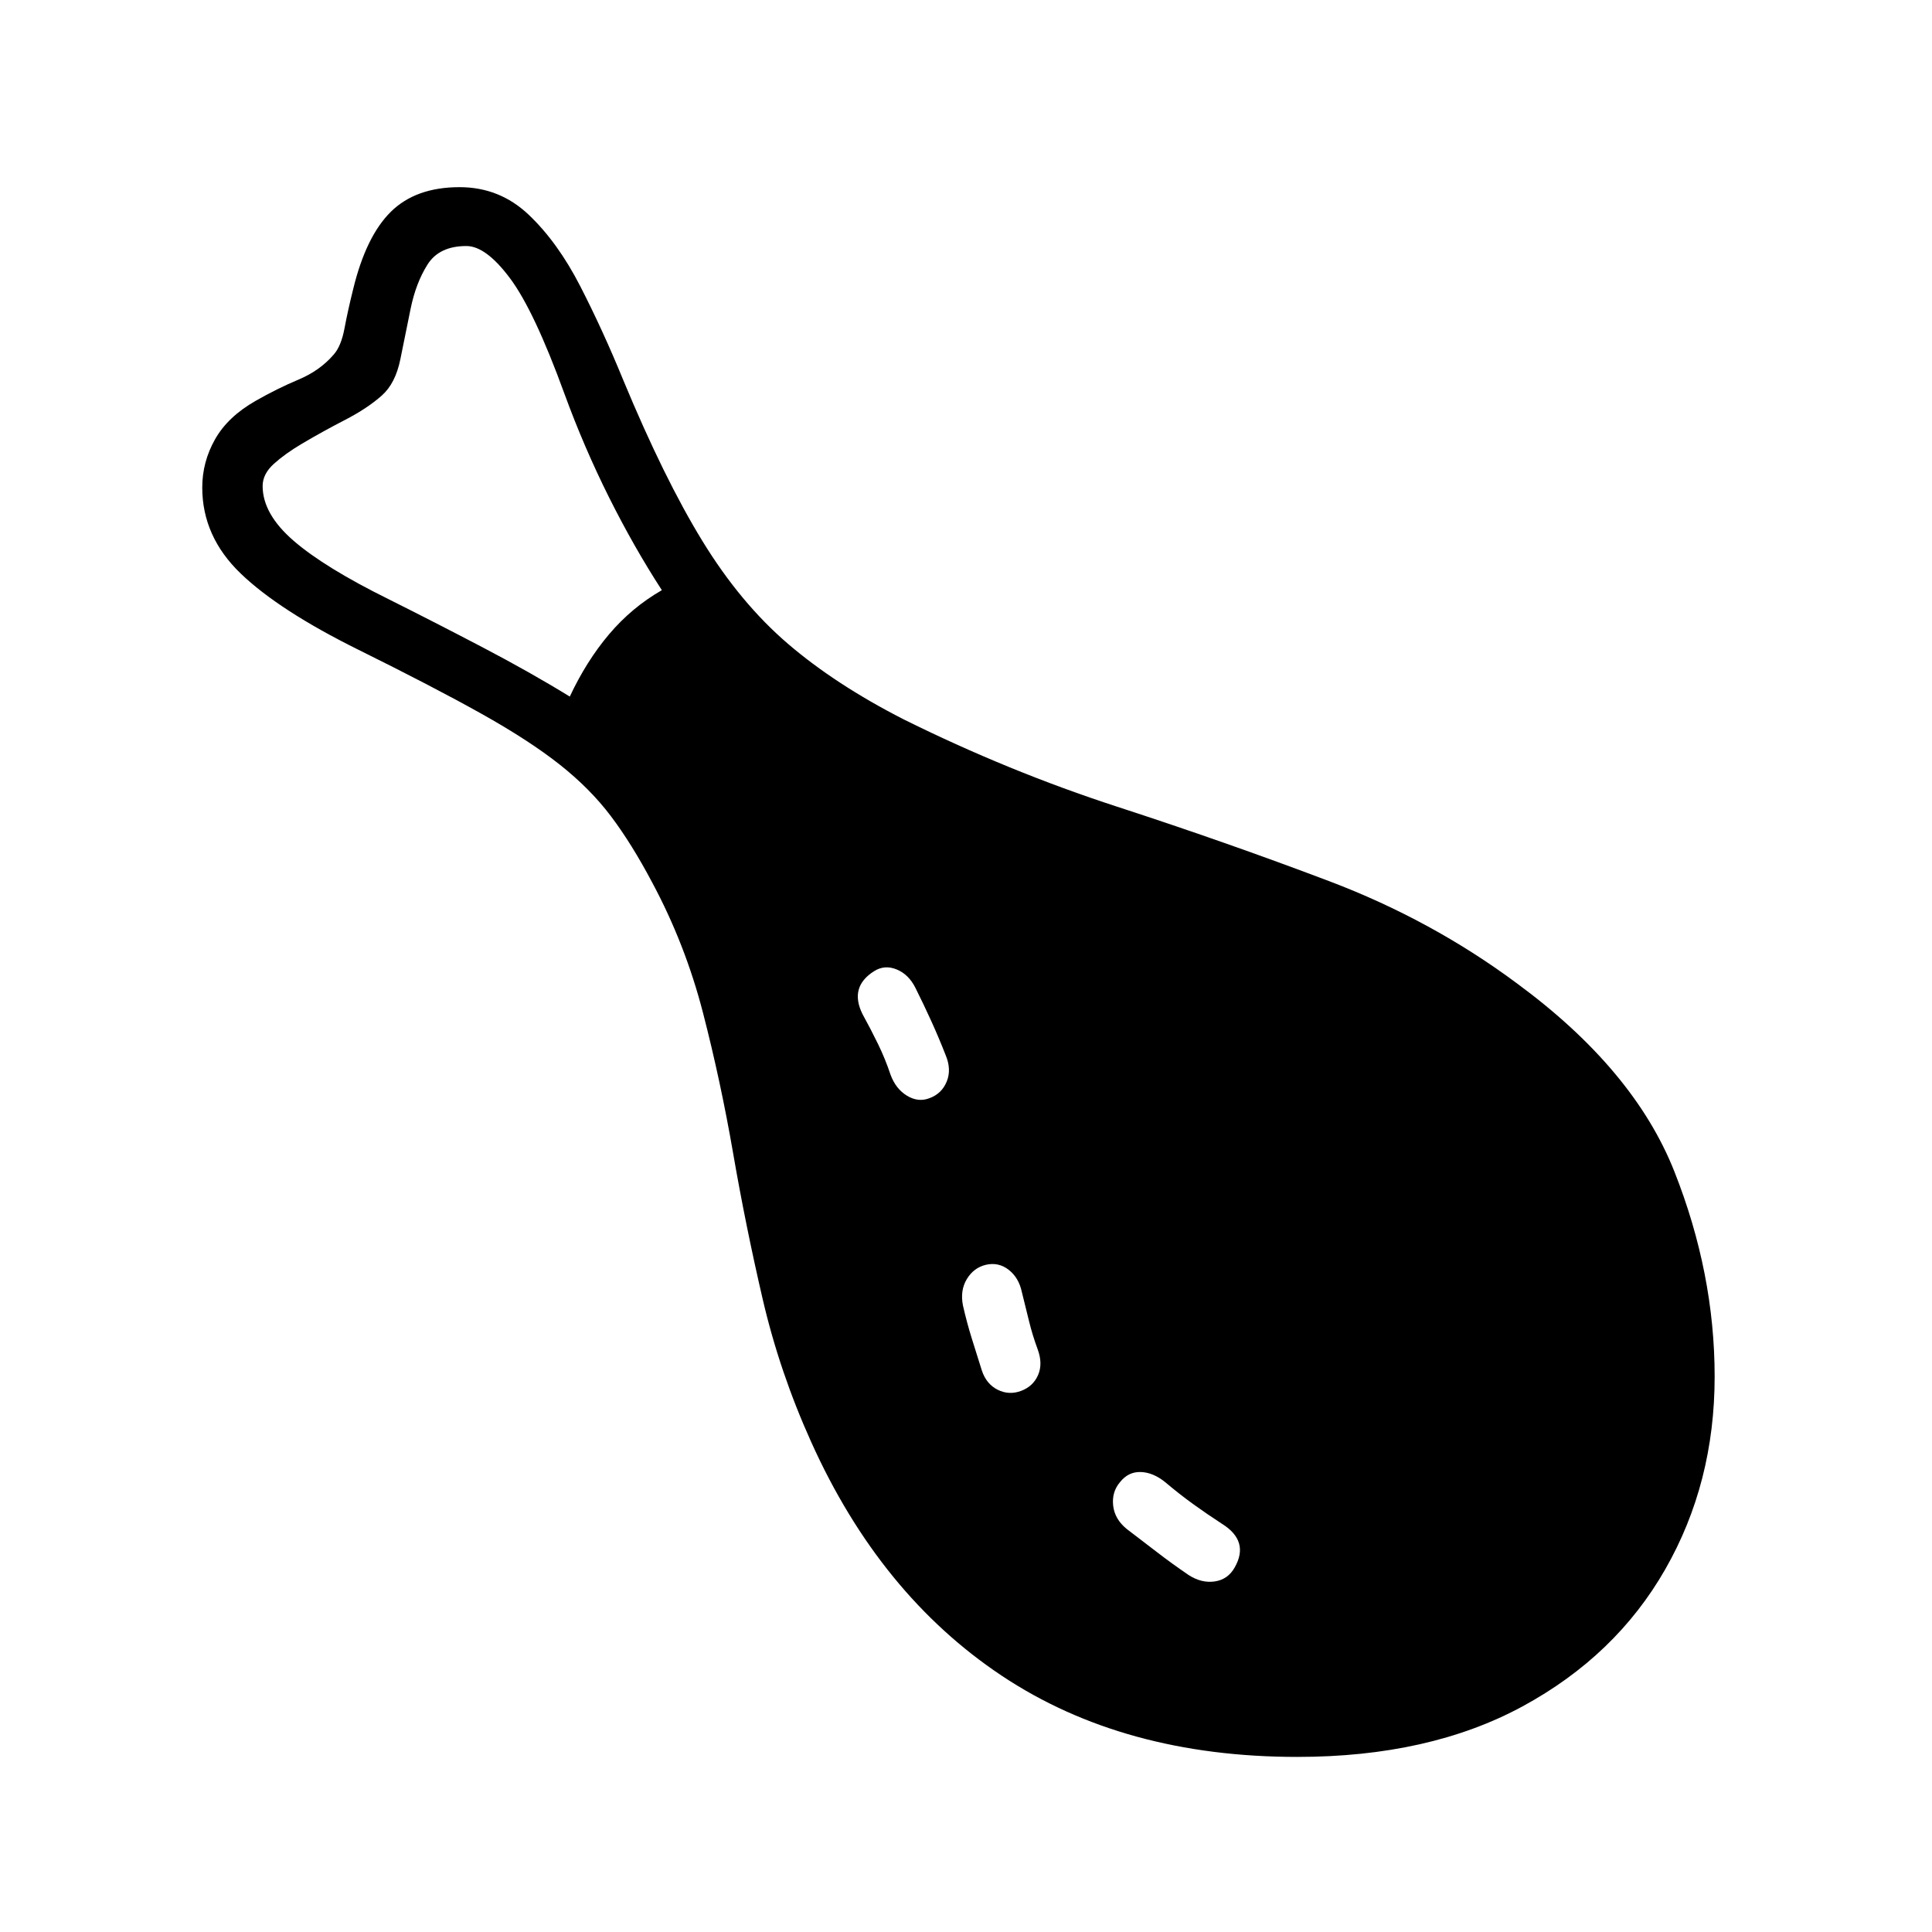 <?xml version="1.0" standalone="no"?>
<!DOCTYPE svg PUBLIC "-//W3C//DTD SVG 1.1//EN" "http://www.w3.org/Graphics/SVG/1.1/DTD/svg11.dtd" >
<svg xmlns="http://www.w3.org/2000/svg" xmlns:xlink="http://www.w3.org/1999/xlink" version="1.1" viewBox="30 -350 2560 2560">
   <path fill="currentColor"
d="M1749 1978q-230 0 -391.5 -107.5t-252.5 -309.5q-42 -93 -64.5 -190t-39 -192.5t-40 -186.5t-67.5 -173q-27 -51 -54.5 -87.5t-68 -68.5t-104 -67.5t-162.5 -84.5q-105 -52 -156 -101t-51 -114q0 -34 17 -64t54 -51q28 -16 56.5 -28t46.5 -33q10 -11 14.5 -35t11.5 -52
q17 -70 50 -102.5t91 -32.5q53 0 91.5 36.5t68.5 95t57 124.5q54 130 104.5 212.5t113.5 136.5t153 100q139 69 283.5 116t280.5 98.5t249 135.5q155 114 208.5 249t53.5 272q0 141 -65.5 255.5t-189 181.5t-298.5 67zM1605 1737q17 11 34.5 8.5t26.5 -18.5q20 -35 -17 -58
q-20 -13 -38 -26t-37 -29q-16 -13 -32.5 -13.5t-27.5 13.5q-11 13 -9 31t18 31q21 16 40.5 31t41.5 30zM1383 1493q16 -6 22.5 -21t-0.5 -34t-11.5 -37.5t-9.5 -38.5q-4 -19 -17.5 -29.5t-30.5 -6.5q-16 4 -25 19t-5 35q5 22 11.5 43t13.5 43q6 18 21 25.5t31 1.5z
M1262 1105q16 -6 22.5 -22t-1.5 -35q-9 -23 -19 -45t-21 -44q-9 -18 -25 -24.5t-30 2.5q-33 21 -15 57q11 20 20.5 39.5t16.5 40.5q7 19 22 28t30 3zM785 573q22 -47 52 -82.5t70 -58.5q-37 -57 -70 -123t-59 -137q-40 -110 -72 -153t-58 -43q-36 0 -51.5 24.5t-22.5 59
t-13.5 66.5t-24.5 48q-19 17 -49 32.5t-57 31.5q-22 13 -37 26.5t-15 29.5q0 37 41 72.5t126 77.5q60 30 124 63.5t116 65.5z" />
</svg>
